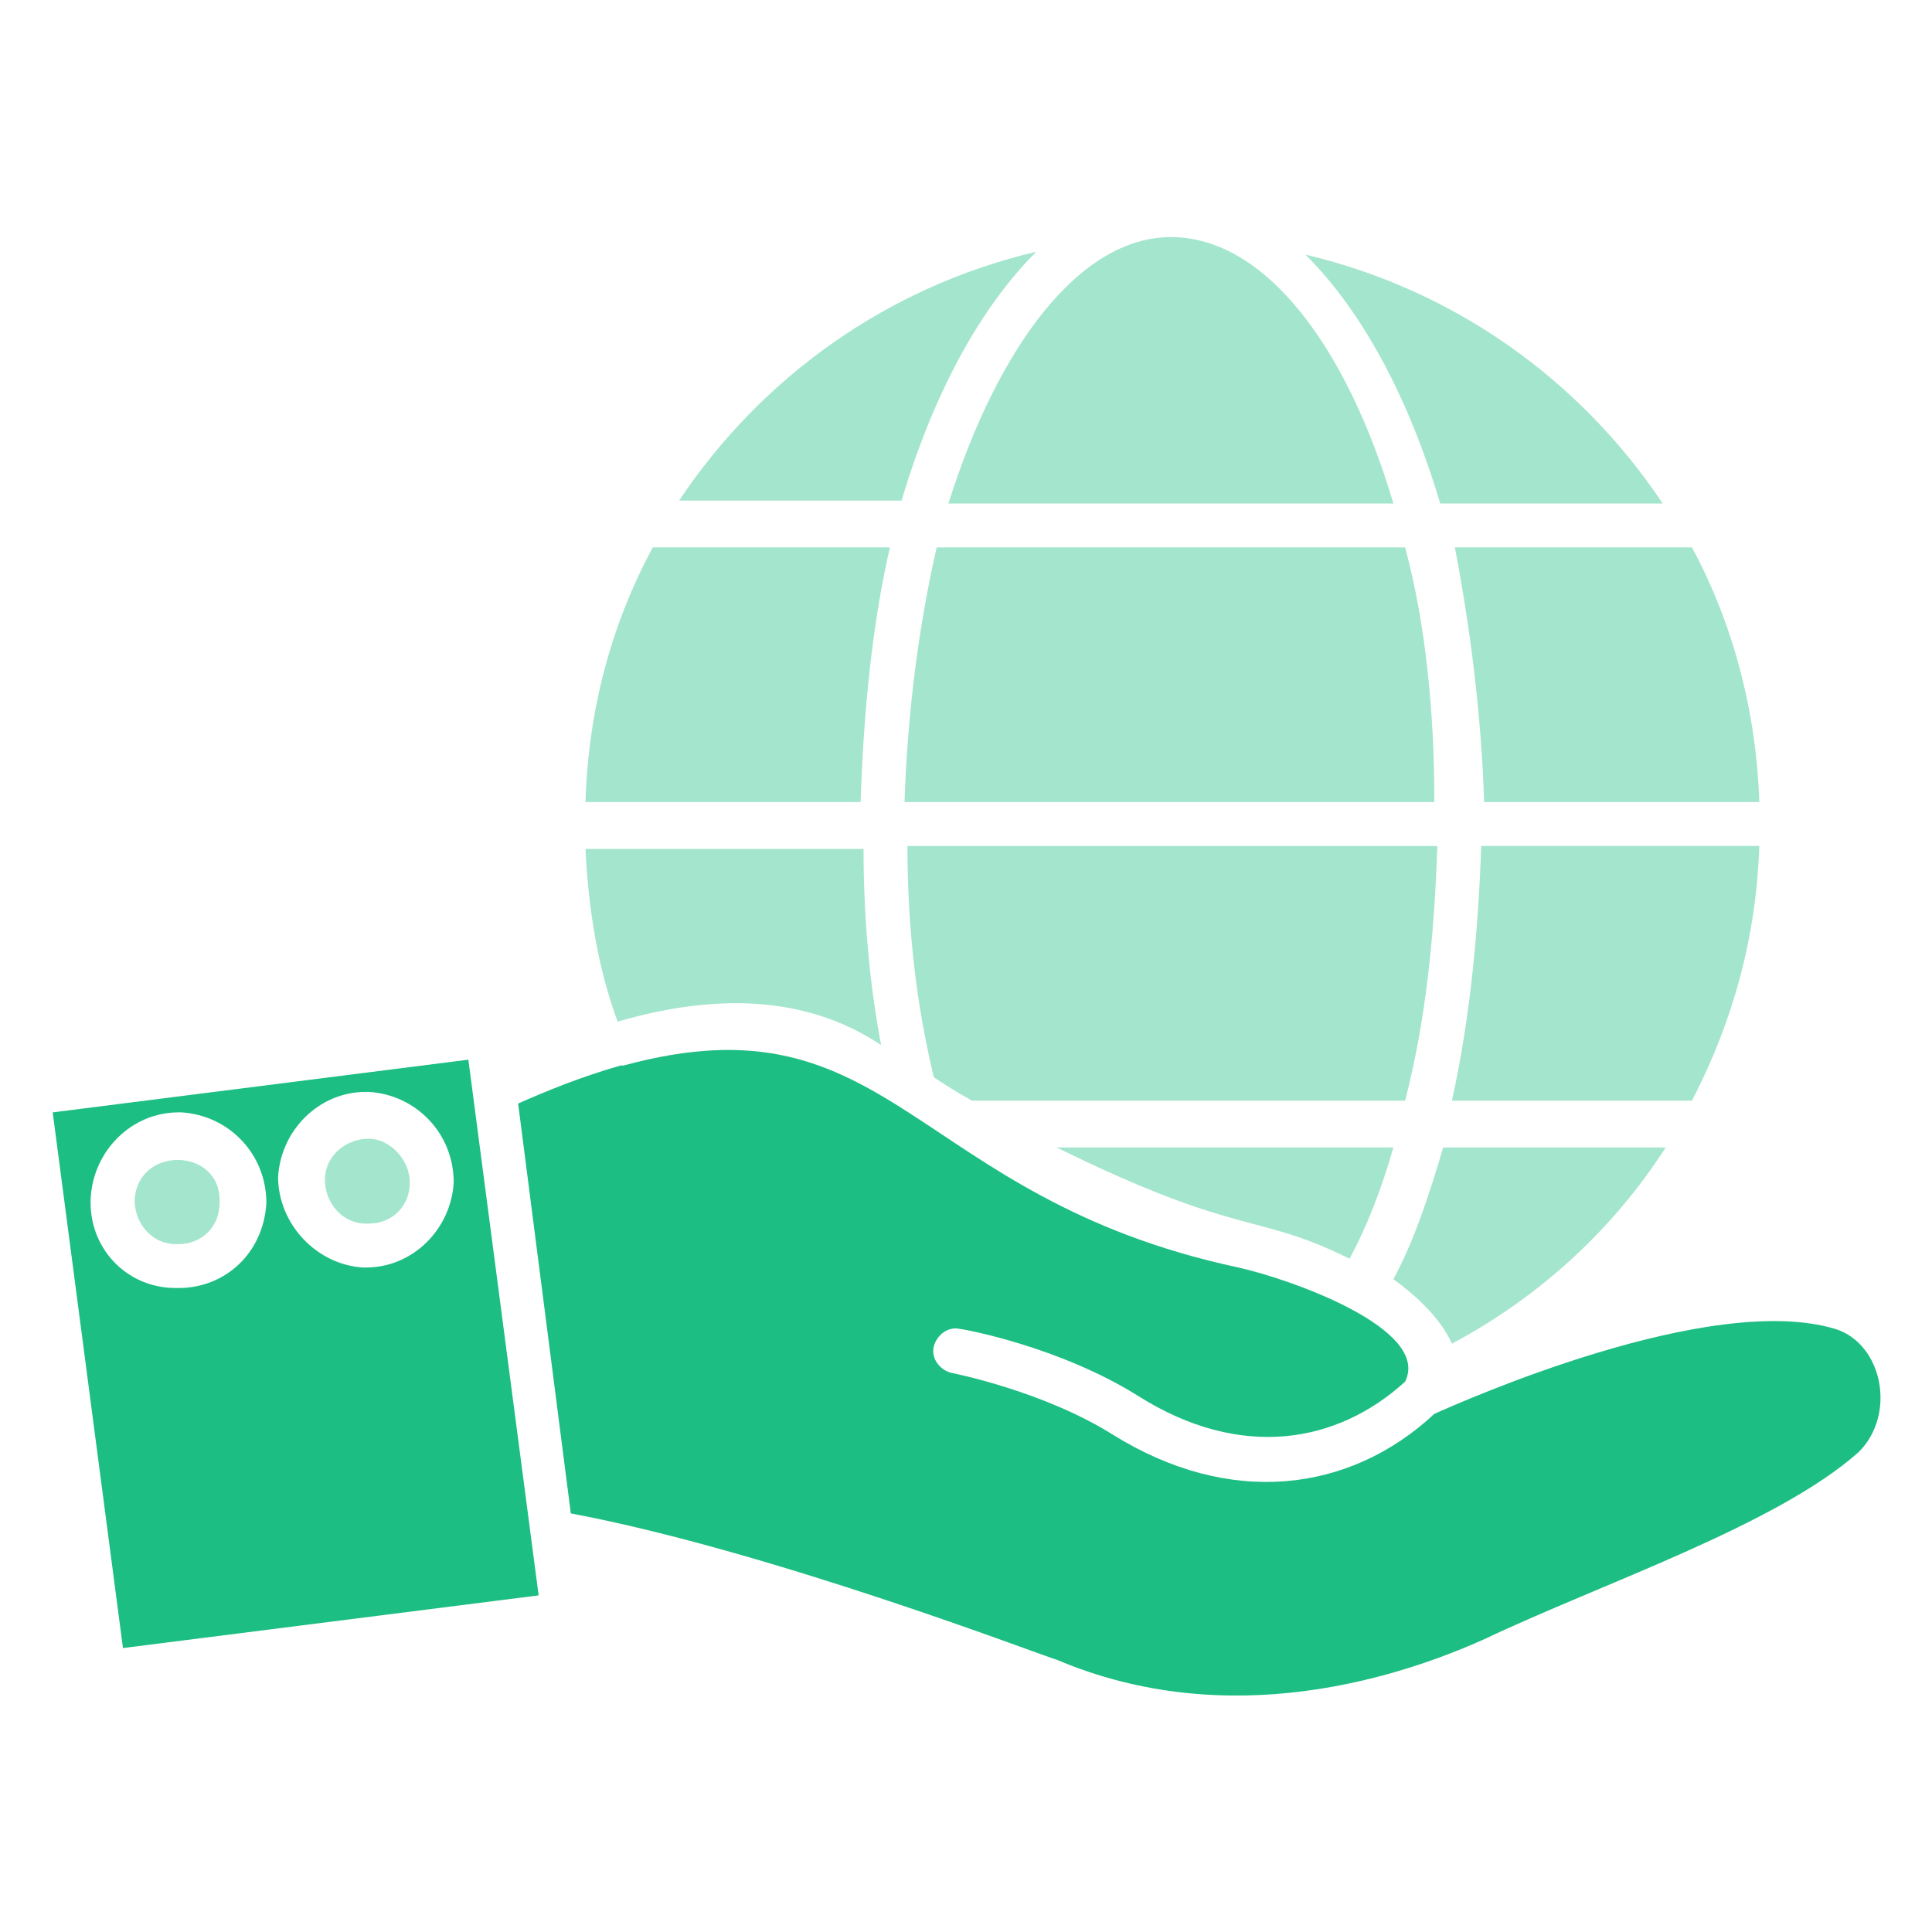 <svg width="64" height="64" viewBox="0 0 64 64" fill="none" xmlns="http://www.w3.org/2000/svg">
<path opacity="0.4" d="M46.546 18.134H31.03C30.449 20.655 30.061 23.564 29.964 26.57H47.515C47.515 23.564 47.224 20.655 46.546 18.134ZM48.097 44.51C51.006 42.958 53.431 40.728 55.176 38.013H47.806C47.321 39.661 46.837 41.116 46.158 42.376C46.837 42.861 47.709 43.637 48.097 44.51ZM32.194 36.461H46.546C47.224 33.843 47.515 31.031 47.612 28.025H30.061C30.061 30.74 30.352 33.261 30.934 35.685C31.224 35.879 31.515 36.073 32.194 36.461Z" fill="#1DBE83"/>
<path d="M60.8 44.024C56.63 42.763 48.388 46.448 47.515 46.836C44.703 49.454 40.727 49.939 36.848 47.515C34.521 46.06 31.515 45.478 31.515 45.478C31.127 45.381 30.836 44.994 30.933 44.606C31.03 44.218 31.418 43.927 31.806 44.024C31.903 44.024 35.103 44.606 37.721 46.254C41.115 48.388 44.315 47.806 46.545 45.769C47.418 44.024 42.764 42.375 41.018 41.987C30.157 39.66 29.576 32.872 20.654 35.297H20.558C19.2 35.684 18.036 36.169 17.164 36.557L18.909 50.133C25.6 51.394 34.618 54.885 35.006 54.981C40.727 57.406 46.352 55.563 49.164 54.303C53.042 52.46 58.861 50.521 61.576 48.097C62.836 46.836 62.352 44.509 60.8 44.024Z" fill="#1DBE83"/>
<path opacity="0.4" d="M29.188 34.619C28.8 32.582 28.606 30.352 28.606 28.122H19.394C19.491 30.061 19.782 32.001 20.46 33.843C23.466 32.97 26.57 32.873 29.188 34.619ZM44.703 41.697C45.285 40.631 45.77 39.37 46.157 38.013H35.006C41.115 41.019 41.6 40.146 44.703 41.697ZM34.327 8.34C29.382 9.503 25.212 12.509 22.497 16.582H29.866C30.933 12.994 32.485 10.182 34.327 8.34ZM4.46 39.758C4.46 40.534 5.042 41.213 5.818 41.213H5.915C6.691 41.213 7.273 40.631 7.273 39.855C7.37 38.013 4.557 37.916 4.46 39.758Z" fill="#1DBE83"/>
<path d="M1.746 36.849L4.073 54.594L17.843 52.849L15.515 35.103L1.746 36.849ZM5.915 42.667H5.818C4.17 42.667 2.909 41.31 3.006 39.661C3.103 38.11 4.364 36.849 5.915 36.849H6.012C7.564 36.946 8.824 38.206 8.824 39.855C8.727 41.504 7.467 42.667 5.915 42.667ZM12.121 41.988H12.024C10.473 41.891 9.212 40.534 9.212 38.982C9.309 37.431 10.57 36.17 12.121 36.17H12.218C13.77 36.267 15.03 37.528 15.03 39.176C14.934 40.728 13.673 41.988 12.121 41.988Z" fill="#1DBE83"/>
<path opacity="0.4" d="M12.218 37.721C11.443 37.721 10.764 38.303 10.764 39.079C10.764 39.855 11.345 40.533 12.121 40.533H12.218C12.994 40.533 13.576 39.952 13.576 39.176C13.576 38.4 12.897 37.721 12.218 37.721ZM29.479 18.133H21.624C20.267 20.654 19.491 23.467 19.394 26.57H28.509C28.606 23.564 28.897 20.654 29.479 18.133ZM46.158 16.679C44.606 11.442 41.891 7.854 38.788 7.854C35.782 7.854 33.067 11.442 31.418 16.679H46.158ZM49.164 26.57H58.279C58.182 23.564 57.406 20.654 56.048 18.133H48.194C48.679 20.654 49.067 23.564 49.164 26.57ZM55.079 16.679C52.364 12.606 48.194 9.6 43.248 8.436C45.091 10.279 46.642 13.091 47.709 16.679H55.079ZM58.279 28.024H49.067C48.97 30.933 48.679 33.842 48.097 36.461H56.048C57.406 33.842 58.182 31.03 58.279 28.024Z" fill="#1DBE83"/>
</svg>
